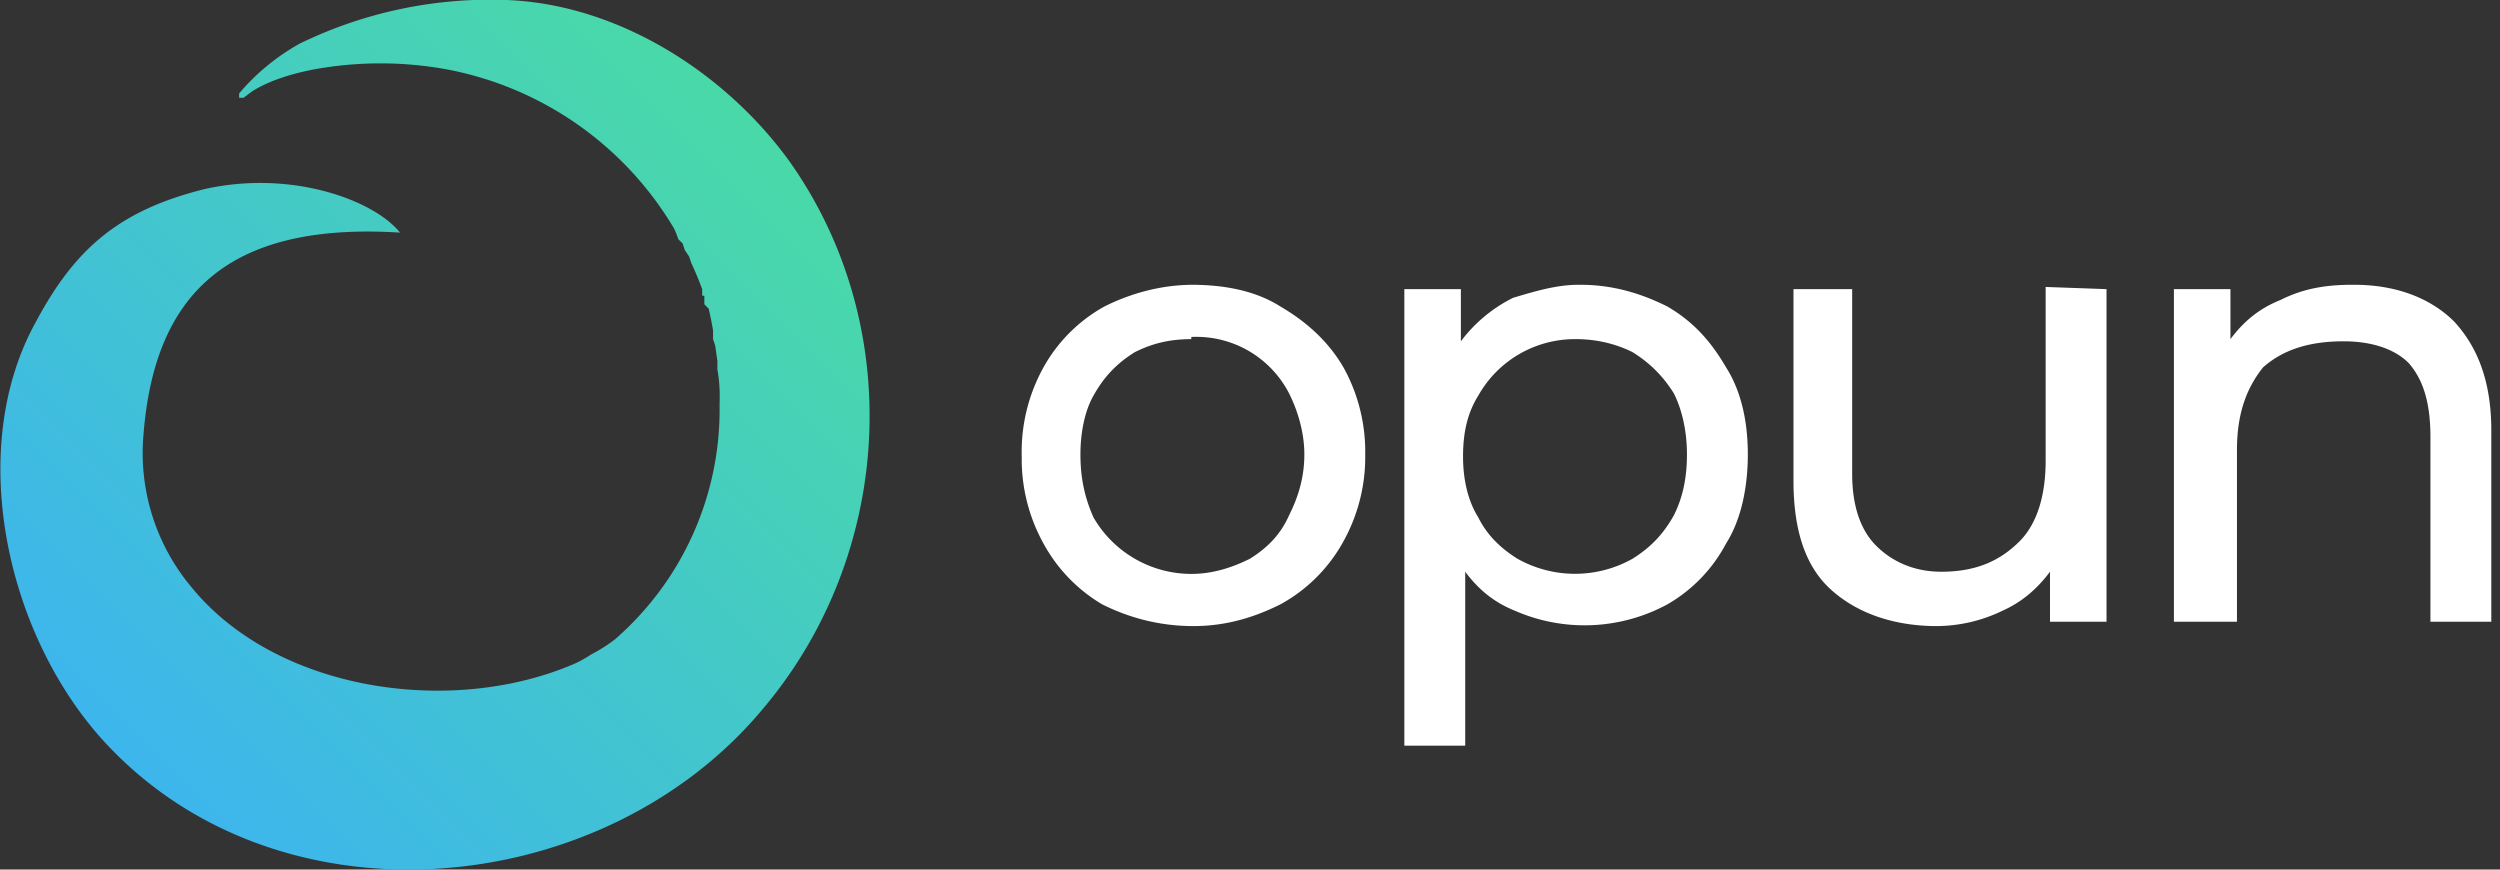 <svg height="40" viewBox="0 0 115 40" width="115" xmlns="http://www.w3.org/2000/svg"><rect x="0" y="0" width="115" height="40" fill="#333333" stroke="none"/><linearGradient id="a" x1="100%" x2="0%" y1="0%" y2="100%"><stop offset="0" stop-color="#4ce199"/><stop offset="1" stop-color="#3aacff"/></linearGradient><g fill="none"><path d="M72.7 13.1c1.5 0 2.8.4 4 1 1.2.7 2 1.6 2.7 2.8.7 1.1 1 2.5 1 4s-.3 3-1 4.1a7 7 0 01-2.7 2.8 8 8 0 01-7 .3c-1-.4-1.7-1-2.3-1.8v8h-2.8v-21h2.6v2.4c.6-.8 1.4-1.5 2.4-2 1-.3 2-.6 3-.6zm-17.9 0c1.6 0 3 .3 4.1 1 1.2.7 2.2 1.6 2.9 2.8a8 8 0 011 4 8 8 0 01-1 4 7.3 7.3 0 01-2.9 2.9c-1.2.6-2.5 1-4 1-1.6 0-3-.4-4.2-1A7.3 7.3 0 0148 25a8 8 0 01-1-4 8 8 0 011-4.1 7.2 7.2 0 012.8-2.8c1.2-.6 2.6-1 4.1-1zm42.1.2v15.3h-2.6v-2.3c-.6.8-1.3 1.4-2.2 1.8a7 7 0 01-3 .7c-2 0-3.7-.6-4.9-1.7s-1.7-2.8-1.7-5v-8.8h2.7v8.5c0 1.5.4 2.6 1.1 3.3s1.7 1.2 3 1.2c1.6 0 2.7-.5 3.6-1.4.8-.8 1.2-2.1 1.2-3.7v-8zm11.4-.2c1.9 0 3.5.6 4.6 1.7 1.1 1.2 1.7 2.8 1.7 5v8.8h-2.8v-8.5c0-1.5-.3-2.6-1-3.4-.7-.7-1.8-1-3-1-1.6 0-2.8.4-3.7 1.2-.8 1-1.2 2.2-1.2 3.8v7.9H100V13.3h2.6v2.3c.6-.8 1.3-1.4 2.3-1.8 1-.5 2-.7 3.3-.7zm-35.8 2.5a5.1 5.1 0 00-4.5 2.6c-.5.8-.7 1.7-.7 2.8 0 1 .2 2 .7 2.8.4.8 1 1.4 1.8 1.9a5.4 5.4 0 005.3 0c.8-.5 1.4-1.1 1.9-2 .4-.8.6-1.7.6-2.8 0-1-.2-2-.6-2.8-.5-.8-1.1-1.4-1.9-1.9-.8-.4-1.7-.6-2.6-.6zm-17.7 0c-1 0-1.8.2-2.6.6-.8.5-1.4 1.1-1.9 2-.4.7-.6 1.7-.6 2.7 0 1.1.2 2 .6 2.9a5.2 5.2 0 004.5 2.6c1 0 1.9-.3 2.7-.7.8-.5 1.4-1.1 1.8-2 .4-.8.7-1.7.7-2.8 0-1-.3-2-.7-2.8a4.8 4.8 0 00-4.5-2.6z" fill="#fff"/><path d="M36.3 7.4c-2.9-4-7.8-7.2-13-7.4a20 20 0 00-9.5 2A10 10 0 0011 4.3v.2h.2l.4-.3c.8-.5 1.8-.8 2.8-1a17 17 0 016.2 0 15.5 15.5 0 0110.4 7.3 3.4 3.4 0 01.2.5l.2.2.1.3.2.3.1.3a15.2 15.2 0 01.5 1.2v.3h.1v.4l.2.2a15.3 15.3 0 01.2 1v.4l.1.3.1.7v.4a6.4 6.4 0 01.1.9 9.1 9.1 0 010 .7 14 14 0 01-4.8 10.8 6.9 6.9 0 01-1.1.7 6 6 0 01-.7.4C20.8 33 12.7 31.8 8.8 27A9.6 9.6 0 016.6 20c.5-6.4 3.8-9.8 11.8-9.3-1.2-1.5-5-2.9-9-2-4 1-6 2.8-7.8 6.2-3.1 5.7-1.4 14 3 19 8 9 23.1 7.6 30.5-1.3 6-7.1 6.6-17.6 1.2-25.2" fill="url(#a)"/></g></svg>